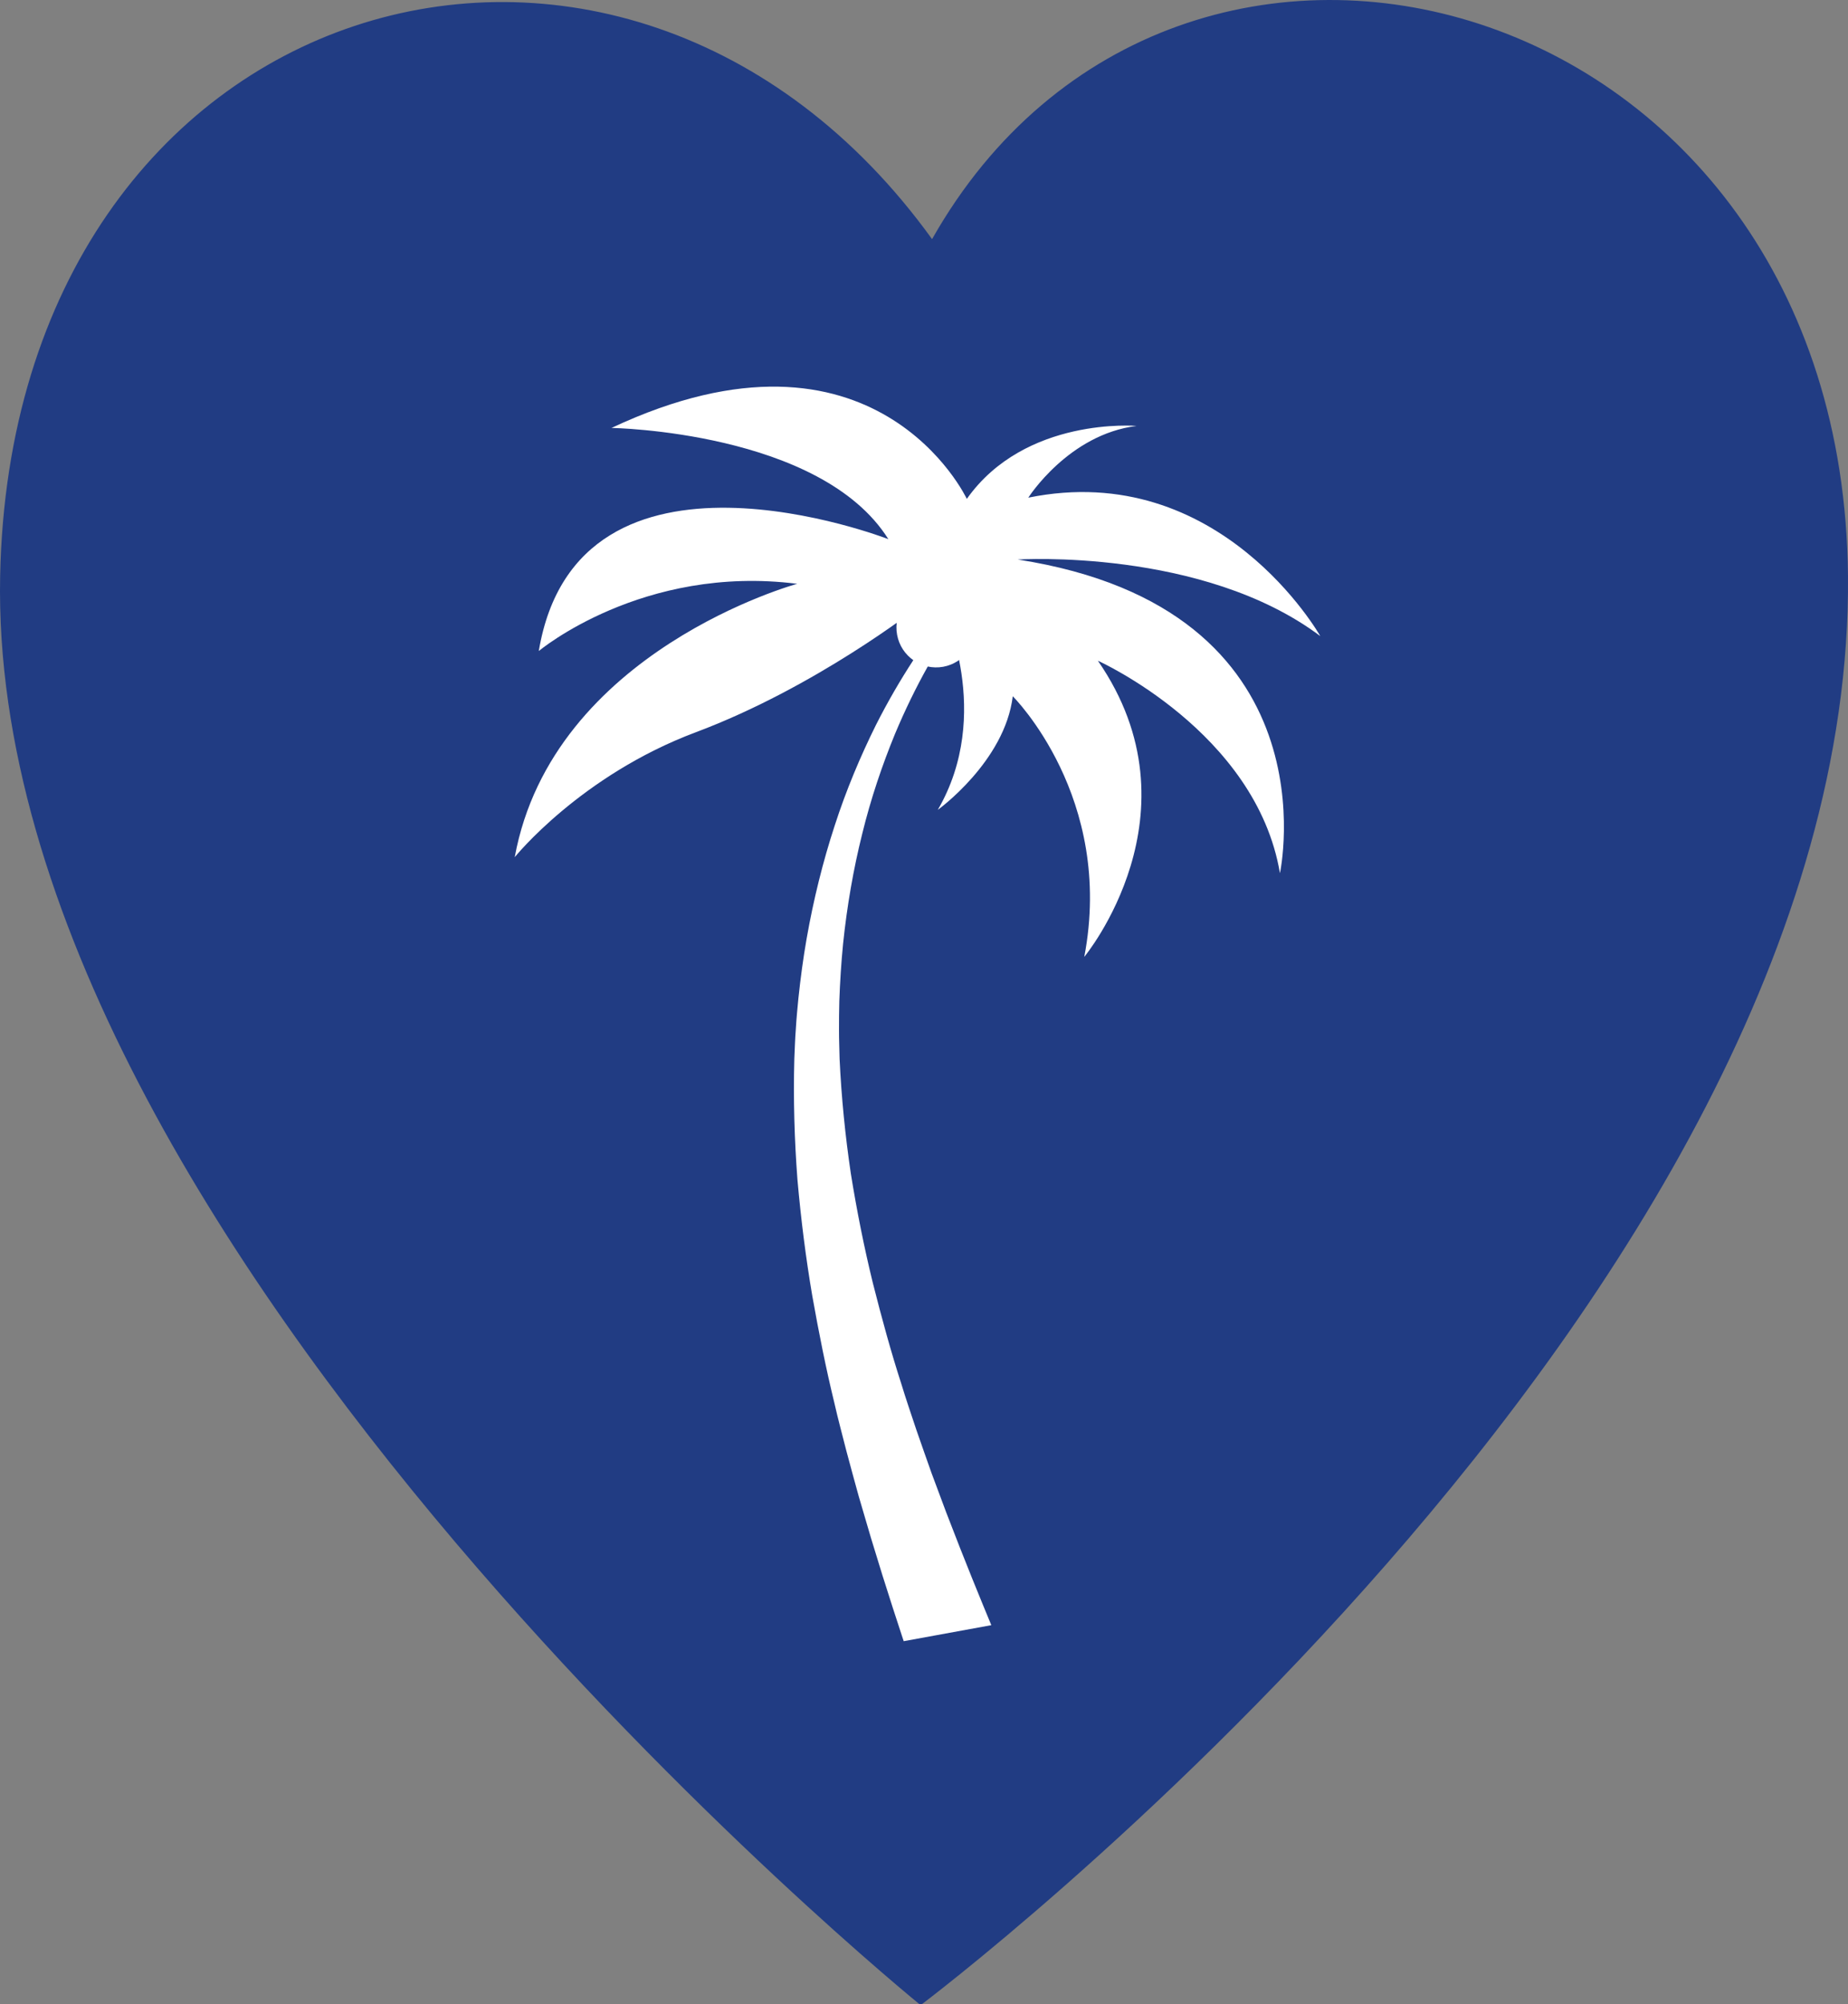 <?xml version="1.0" encoding="UTF-8" standalone="no"?>
<svg
   xmlns:dc="http://purl.org/dc/elements/1.1/"
   xmlns:cc="http://creativecommons.org/ns#"
   xmlns:rdf="http://www.w3.org/1999/02/22-rdf-syntax-ns#"
   xmlns:svg="http://www.w3.org/2000/svg"
   xmlns="http://www.w3.org/2000/svg"
   xmlns:sodipodi="http://sodipodi.sourceforge.net/DTD/sodipodi-0.dtd"
   xmlns:inkscape="http://www.inkscape.org/namespaces/inkscape"
   width="181.612"
   zoomAndPan="magnify"
   viewBox="0 0 136.209 147.666"
   height="196.888"
   preserveAspectRatio="xMidYMid meet"
   version="1.0"
   id="svg4899"
   inkscape:version="0.91 r13725"
   sodipodi:docname="bio.svg">
  <rect x="0" y="0" width="136.209" height="147.666" fill="#808080" stroke="none"/>
  <sodipodi:namedview
     pagecolor="#ffffff"
     bordercolor="#666666"
     borderopacity="1"
     objecttolerance="10"
     gridtolerance="10"
     guidetolerance="10"
     inkscape:pageopacity="0"
     inkscape:pageshadow="2"
     inkscape:window-width="1920"
     inkscape:window-height="1137"
     id="namedview4986"
     showgrid="false"
     fit-margin-top="0"
     fit-margin-left="0"
     fit-margin-right="0"
     fit-margin-bottom="0"
     inkscape:zoom="0.472"
     inkscape:cx="90.47305"
     inkscape:cy="99.906261"
     inkscape:window-x="-8"
     inkscape:window-y="-8"
     inkscape:window-maximized="1"
     inkscape:current-layer="svg4899" />
  <defs
     id="defs4901">
    <clipPath
       id="bbc798241d">
      <path
         d="m 119,114 137,0 0,148.762 -137,0 z m 0,0"
         id="path4904"
         inkscape:connector-curvature="0"
         style="clip-rule:nonzero" />
    </clipPath>
    <clipPath
       id="177846e30c">
      <path
         d="m 119.656,157.188 c 0.887,-43.41 45.906,-56.367 68.688,-24.805 18.059,-31.898 67.098,-18.617 67.508,24.805 C 256.355,210.855 187.5,262.5 187.5,262.5 c 0,0 -68.855,-55.863 -67.844,-105.312"
         id="path4907"
         inkscape:connector-curvature="0"
         style="clip-rule:nonzero" />
    </clipPath>
    <clipPath
       id="9f24deb991">
      <path
         d="m 185,158 7,0 0,6 -7,0 z m 0,0"
         id="path4910"
         inkscape:connector-curvature="0"
         style="clip-rule:nonzero" />
    </clipPath>
    <clipPath
       id="828abbb92a">
      <path
         d="m 151.93,147.422 60.5,-11.051 16.711,91.484 -60.496,11.051 z m 0,0"
         id="path4913"
         inkscape:connector-curvature="0"
         style="clip-rule:nonzero" />
    </clipPath>
    <clipPath
       id="04f6ac3b2c">
      <path
         d="m 151.93,147.422 60.5,-11.051 16.711,91.484 -60.496,11.051 z m 0,0"
         id="path4916"
         inkscape:connector-curvature="0"
         style="clip-rule:nonzero" />
    </clipPath>
    <clipPath
       id="247c9851b2">
      <path
         d="m 157,143 60,0 0,43 -60,0 z m 0,0"
         id="path4919"
         inkscape:connector-curvature="0"
         style="clip-rule:nonzero" />
    </clipPath>
    <clipPath
       id="1b3c32a9ca">
      <path
         d="m 151.93,147.422 60.5,-11.051 16.711,91.484 -60.496,11.051 z m 0,0"
         id="path4922"
         inkscape:connector-curvature="0"
         style="clip-rule:nonzero" />
    </clipPath>
    <clipPath
       id="56832179dc">
      <path
         d="m 151.93,147.422 60.5,-11.051 16.711,91.484 -60.496,11.051 z m 0,0"
         id="path4925"
         inkscape:connector-curvature="0"
         style="clip-rule:nonzero" />
    </clipPath>
    <clipPath
       id="3f9e431798">
      <path
         d="m 152.012,147.406 60.418,-11.035 8.23,45.07 -60.414,11.035 z m 0,0"
         id="path4928"
         inkscape:connector-curvature="0"
         style="clip-rule:nonzero" />
    </clipPath>
    <clipPath
       id="ef7e6a6fc1">
      <path
         d="m 152.012,147.406 60.332,-11.02 8.234,45.07 -60.332,11.02 z m 0,0"
         id="path4931"
         inkscape:connector-curvature="0"
         style="clip-rule:nonzero" />
    </clipPath>
    <clipPath
       id="281c269ded">
      <path
         d="m 178,161 15,0 0,75 -15,0 z m 0,0"
         id="path4934"
         inkscape:connector-curvature="0"
         style="clip-rule:nonzero" />
    </clipPath>
    <clipPath
       id="58b06f0dd3">
      <path
         d="m 151.93,147.422 60.5,-11.051 16.711,91.484 -60.496,11.051 z m 0,0"
         id="path4937"
         inkscape:connector-curvature="0"
         style="clip-rule:nonzero" />
    </clipPath>
    <clipPath
       id="04c8a19670">
      <path
         d="m 151.93,147.422 60.5,-11.051 16.711,91.484 -60.496,11.051 z m 0,0"
         id="path4940"
         inkscape:connector-curvature="0"
         style="clip-rule:nonzero" />
    </clipPath>
    <clipPath
       id="d464a30153">
      <path
         d="m 171.074,164.078 18.387,-3.355 13.191,72.219 -18.387,3.355 z m 0,0"
         id="path4943"
         inkscape:connector-curvature="0"
         style="clip-rule:nonzero" />
    </clipPath>
    <clipPath
       id="008253adaf">
      <path
         d="m 171.074,164.078 18.387,-3.355 13.148,71.973 -18.387,3.359 z m 0,0"
         id="path4946"
         inkscape:connector-curvature="0"
         style="clip-rule:nonzero" />
    </clipPath>
  </defs>
  <g
     clip-path="url(#bbc798241d)"
     id="g4948"
     transform="translate(-119.645,-114.764)">
    <g
       clip-path="url(#177846e30c)"
       id="g4950">
      <path
         d="m 118.645,100.484 137.816,0 0,161.945 -137.816,0 z m 0,0"
         id="path4952"
         inkscape:connector-curvature="0"
         style="fill:#213c83;fill-opacity:1;fill-rule:nonzero" />
    </g>
  </g>
  <g
     clip-path="url(#9f24deb991)"
     id="g4954"
     transform="translate(-119.645,-114.764)">
    <g
       clip-path="url(#828abbb92a)"
       id="g4956">
      <g
         clip-path="url(#04f6ac3b2c)"
         id="g4958">
        <path
           d="m 191.516,160.48 c 0.289,1.594 -0.762,3.121 -2.348,3.41 -1.59,0.289 -3.113,-0.766 -3.402,-2.359 -0.293,-1.594 0.762,-3.117 2.348,-3.41 1.586,-0.289 3.109,0.77 3.402,2.359"
           id="path4960"
           inkscape:connector-curvature="0"
           style="fill:#ffffff;fill-opacity:1;fill-rule:nonzero" />
      </g>
    </g>
  </g>
  <g
     clip-path="url(#247c9851b2)"
     id="g4962"
     transform="translate(-119.645,-114.764)">
    <g
       clip-path="url(#1b3c32a9ca)"
       id="g4964">
      <g
         clip-path="url(#56832179dc)"
         id="g4966">
        <g
           clip-path="url(#3f9e431798)"
           id="g4968">
          <g
             clip-path="url(#ef7e6a6fc1)"
             id="g4970">
            <path
               d="m 189.16,159.641 c 0,0 3.727,7.711 -0.395,14.793 0,0 4.941,-3.555 5.527,-8.371 0,0 7.523,7.457 5.27,19.203 0,0 8.773,-10.582 1.004,-21.82 0,0 11.66,5.23 13.418,15.652 0,0 4.223,-19.465 -19.328,-23.109 0,0 13.629,-0.871 22.301,5.641 0,0 -7.379,-13.078 -21.52,-10.199 0,0 2.961,-4.664 7.98,-5.285 0,0 -8.199,-0.711 -12.512,5.375 0,0 -6.734,-14.371 -26.188,-5.227 0,0 15.41,0.238 20.406,8.195 0,0 -22.887,-8.918 -25.766,8.242 0,0 7.633,-6.398 19.047,-4.953 0,0 -18.027,4.914 -20.82,20.141 0,0 4.844,-6.02 13.355,-9.207 8.82,-3.305 16.297,-9.16 16.297,-9.16 l 1.922,0.09"
               id="path4972"
               inkscape:connector-curvature="0"
               style="fill:#ffffff;fill-opacity:1;fill-rule:nonzero" />
          </g>
        </g>
      </g>
    </g>
  </g>
  <g
     clip-path="url(#281c269ded)"
     id="g4974"
     transform="translate(-119.645,-114.764)">
    <g
       clip-path="url(#58b06f0dd3)"
       id="g4976">
      <g
         clip-path="url(#04c8a19670)"
         id="g4978">
        <g
           clip-path="url(#d464a30153)"
           id="g4980">
          <g
             clip-path="url(#008253adaf)"
             id="g4982">
            <path
               d="m 189.48,161.465 c -0.246,0.383 -0.496,0.777 -0.738,1.18 -0.242,0.398 -0.48,0.809 -0.715,1.227 -0.855,1.523 -1.672,3.191 -2.418,4.973 -0.934,2.277 -1.773,4.738 -2.41,7.34 -0.652,2.602 -1.125,5.332 -1.414,8.121 -0.137,1.395 -0.227,2.805 -0.277,4.219 -0.012,0.707 -0.031,1.422 -0.023,2.117 0.004,0.352 0,0.695 0.016,1.066 l 0.027,1.07 c 0.133,2.844 0.418,5.676 0.828,8.445 0.445,2.77 0.988,5.477 1.625,8.074 0.656,2.594 1.34,5.086 2.098,7.43 0.355,1.172 0.75,2.305 1.113,3.402 0.375,1.098 0.758,2.152 1.113,3.168 0.379,1.008 0.738,1.977 1.082,2.898 0.359,0.918 0.691,1.789 1.012,2.605 0.648,1.633 1.215,3.055 1.699,4.219 0.227,0.555 0.43,1.051 0.613,1.484 l -6.457,1.18 c -0.051,-0.145 -0.098,-0.289 -0.145,-0.438 -0.406,-1.227 -0.887,-2.715 -1.426,-4.426 -0.262,-0.859 -0.547,-1.773 -0.84,-2.734 -0.285,-0.973 -0.582,-1.988 -0.898,-3.055 -0.293,-1.07 -0.605,-2.184 -0.91,-3.34 -0.293,-1.164 -0.621,-2.355 -0.902,-3.602 -0.605,-2.477 -1.133,-5.121 -1.621,-7.867 -0.469,-2.754 -0.832,-5.621 -1.09,-8.547 -0.223,-2.926 -0.309,-5.914 -0.23,-8.891 l 0.047,-1.113 c 0.012,-0.359 0.039,-0.742 0.066,-1.117 0.043,-0.762 0.117,-1.5 0.188,-2.238 0.156,-1.477 0.352,-2.945 0.605,-4.391 0.508,-2.887 1.203,-5.688 2.07,-8.332 0.855,-2.648 1.906,-5.125 3.035,-7.402 0.871,-1.723 1.805,-3.328 2.758,-4.785 0.301,-0.461 0.602,-0.906 0.91,-1.34 0.223,-0.312 0.445,-0.621 0.668,-0.914 0.309,0.137 0.621,0.234 0.941,0.312"
               id="path4984"
               inkscape:connector-curvature="0"
               style="fill:#ffffff;fill-opacity:1;fill-rule:nonzero" />
          </g>
        </g>
      </g>
    </g>
  </g>
</svg>
